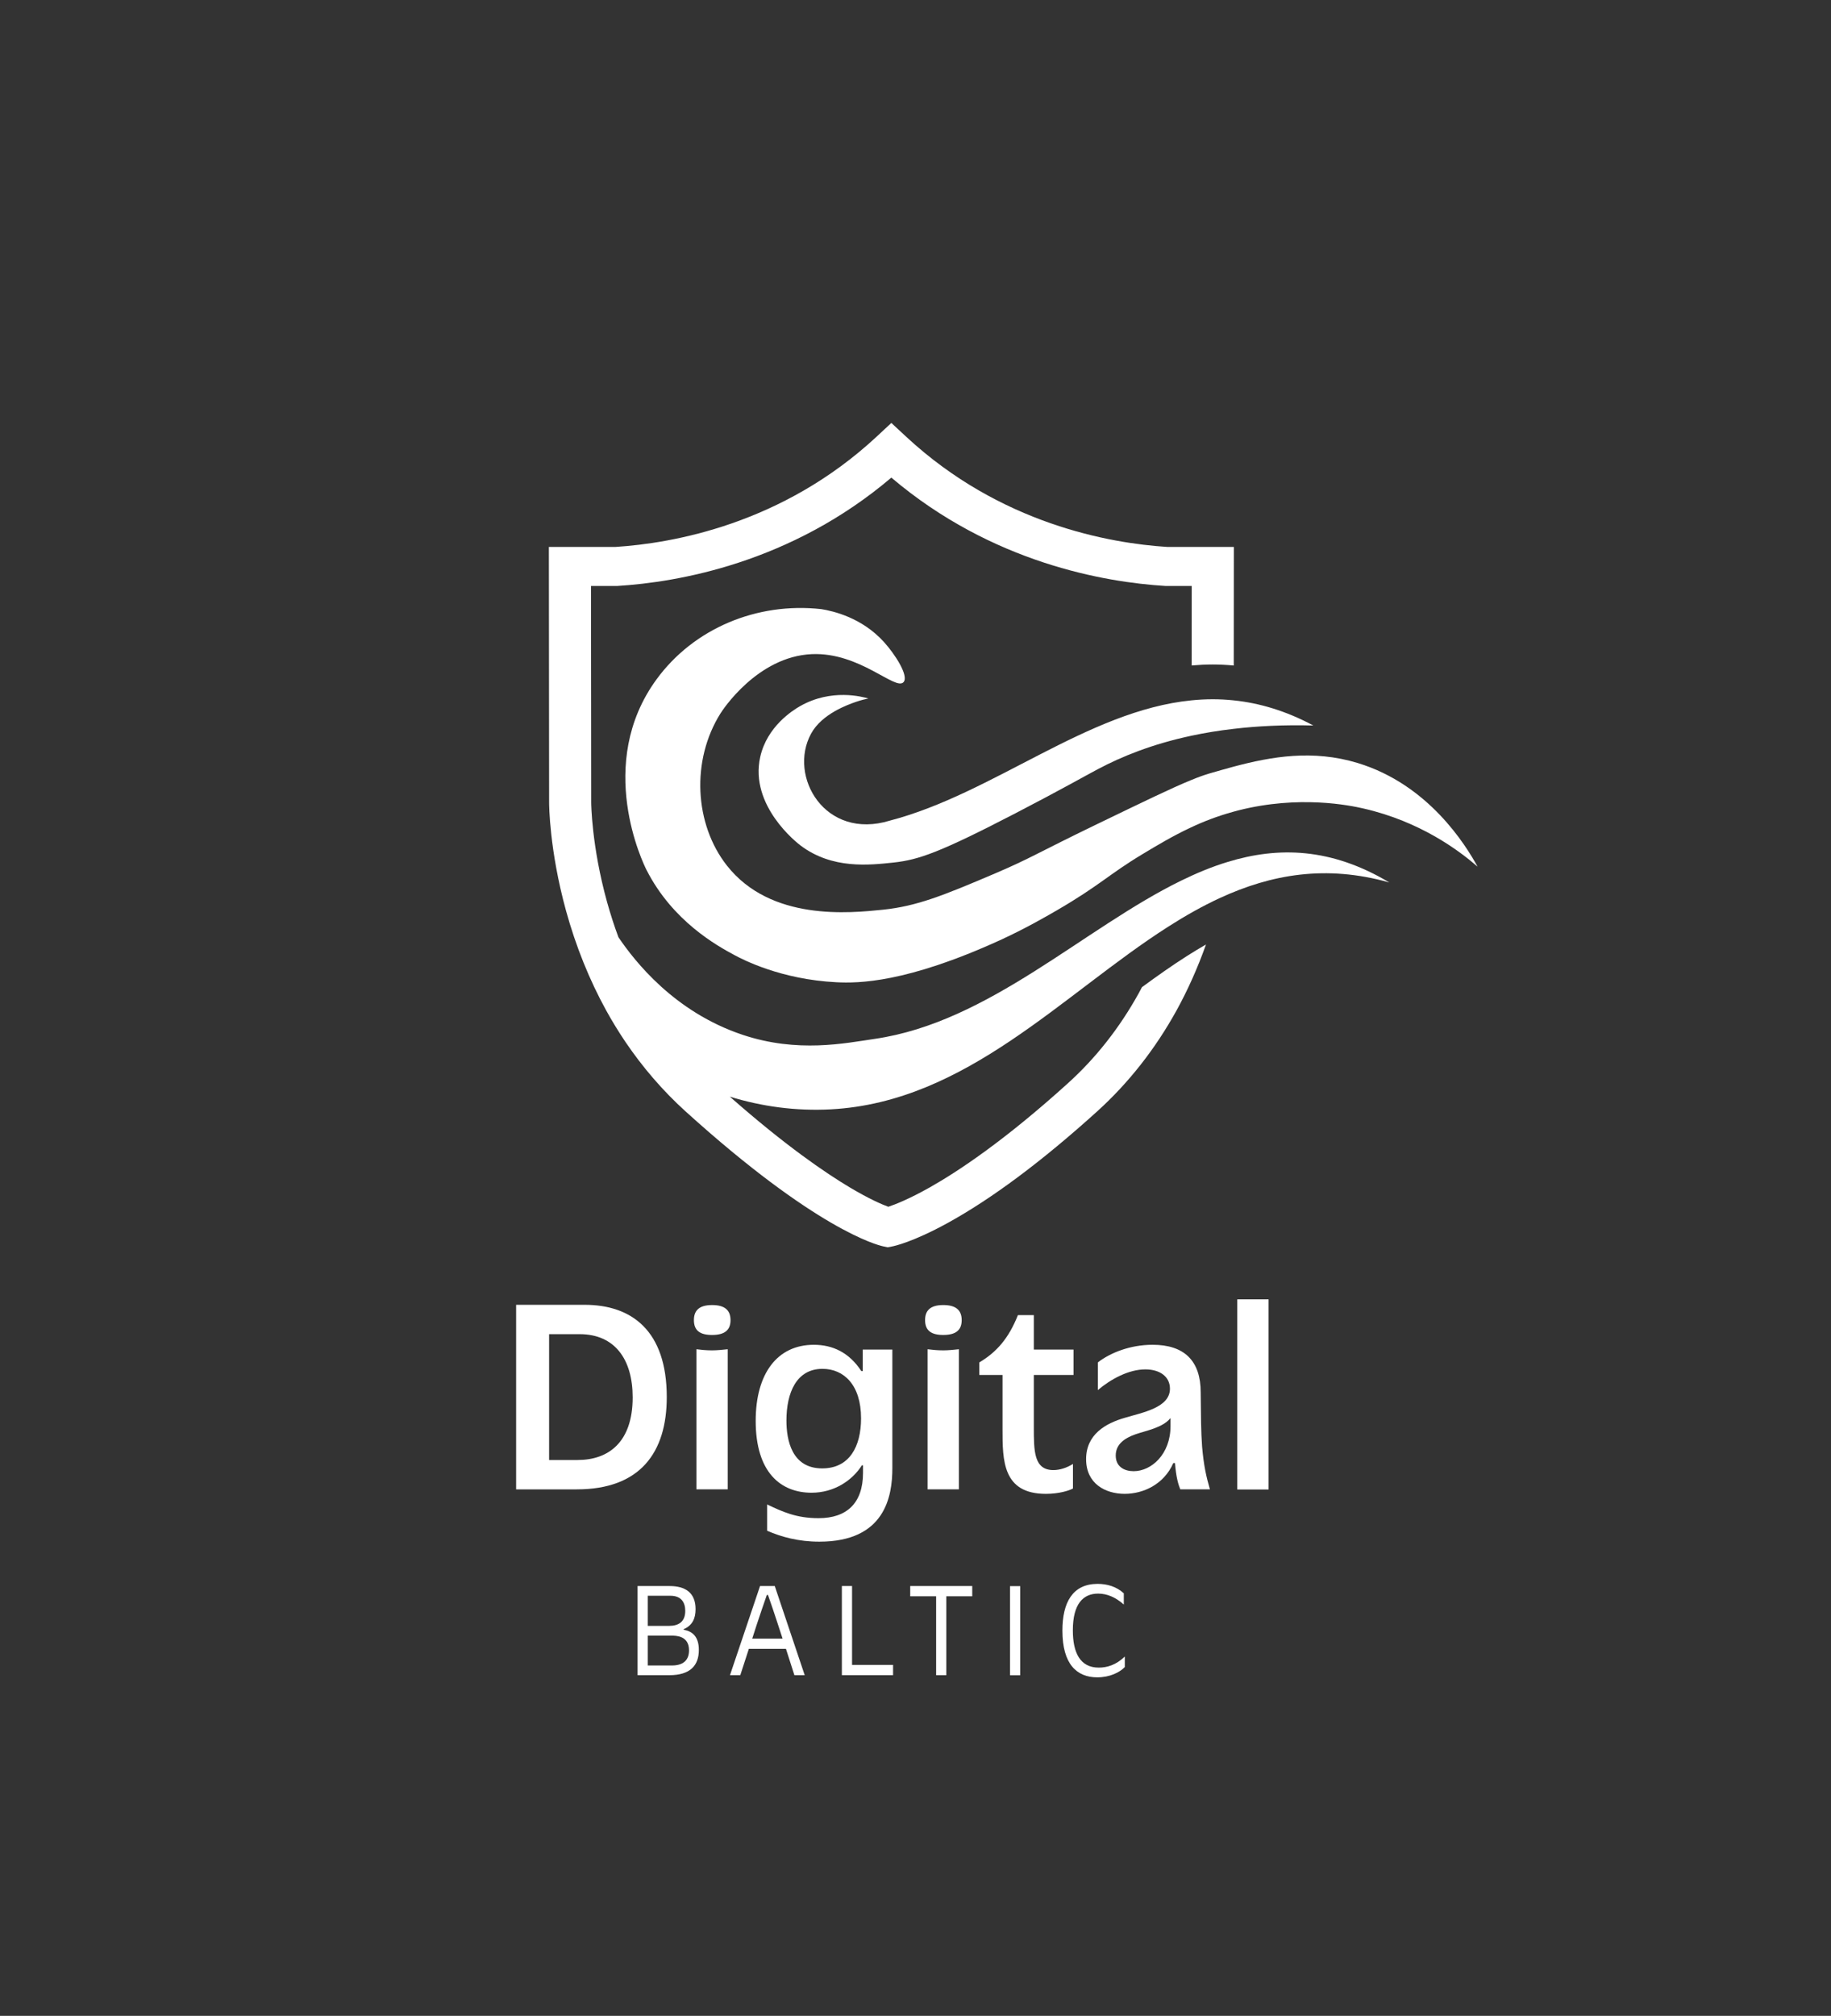 <?xml version="1.0" encoding="UTF-8" standalone="no"?>
<!-- Created with Inkscape (http://www.inkscape.org/) -->

<svg
   version="1.1"
   id="svg1"
   width="596.729"
   height="656.587"
   viewBox="0 0 596.729 656.587"
   sodipodi:docname="Digital Baltic.pdf"
   xmlns:inkscape="http://www.inkscape.org/namespaces/inkscape"
   xmlns:sodipodi="http://sodipodi.sourceforge.net/DTD/sodipodi-0.dtd"
   xmlns="http://www.w3.org/2000/svg"
   xmlns:svg="http://www.w3.org/2000/svg">
  <rect x="0" y="0" width="596.729" height="656.587" fill="#333333" stroke="none"/>
  <defs
     id="defs1">
    <clipPath
       clipPathUnits="userSpaceOnUse"
       id="clipPath12">
      <path
         d="M 0,492.44 H 447.547 V 0 H 0 Z"
         transform="translate(-141.185,-135.782)"
         id="path12" />
    </clipPath>
    <clipPath
       clipPathUnits="userSpaceOnUse"
       id="clipPath14">
      <path
         d="M 0,492.44 H 447.547 V 0 H 0 Z"
         transform="translate(-174.05,-166.325)"
         id="path14" />
    </clipPath>
    <clipPath
       clipPathUnits="userSpaceOnUse"
       id="clipPath16">
      <path
         d="M 0,492.44 H 447.547 V 0 H 0 Z"
         transform="translate(-170.224,-162.839)"
         id="path16" />
    </clipPath>
    <clipPath
       clipPathUnits="userSpaceOnUse"
       id="clipPath18">
      <path
         d="M 0,492.44 H 447.547 V 0 H 0 Z"
         transform="translate(-200.97,-133.732)"
         id="path18" />
    </clipPath>
    <clipPath
       clipPathUnits="userSpaceOnUse"
       id="clipPath20">
      <path
         d="M 0,492.44 H 447.547 V 0 H 0 Z"
         transform="translate(-226.729,-162.839)"
         id="path20" />
    </clipPath>
    <clipPath
       clipPathUnits="userSpaceOnUse"
       id="clipPath22">
      <path
         d="M 0,492.44 H 447.547 V 0 H 0 Z"
         transform="translate(-230.555,-173.635)"
         id="path22" />
    </clipPath>
    <clipPath
       clipPathUnits="userSpaceOnUse"
       id="clipPath24">
      <path
         d="M 0,492.44 H 447.547 V 0 H 0 Z"
         transform="translate(-262.259,-134.825)"
         id="path24" />
    </clipPath>
    <clipPath
       clipPathUnits="userSpaceOnUse"
       id="clipPath26">
      <path
         d="M 0,492.44 H 447.547 V 0 H 0 Z"
         transform="translate(-286.105,-144.049)"
         id="path26" />
    </clipPath>
    <clipPath
       clipPathUnits="userSpaceOnUse"
       id="clipPath28">
      <path
         d="M 0,492.44 H 447.547 V 0 H 0 Z"
         transform="translate(2.5000001e-6)"
         id="path28" />
    </clipPath>
    <clipPath
       clipPathUnits="userSpaceOnUse"
       id="clipPath30">
      <path
         d="M 0,492.44 H 447.547 V 0 H 0 Z"
         transform="translate(-164.266,-85.589)"
         id="path30" />
    </clipPath>
    <clipPath
       clipPathUnits="userSpaceOnUse"
       id="clipPath32">
      <path
         d="M 0,492.44 H 447.547 V 0 H 0 Z"
         transform="translate(-191.28,-92.158)"
         id="path32" />
    </clipPath>
    <clipPath
       clipPathUnits="userSpaceOnUse"
       id="clipPath34">
      <path
         d="M 0,492.44 H 447.547 V 0 H 0 Z"
         transform="translate(-208.265,-104.997)"
         id="path34" />
    </clipPath>
    <clipPath
       clipPathUnits="userSpaceOnUse"
       id="clipPath36">
      <path
         d="M 0,492.44 H 447.547 V 0 H 0 Z"
         transform="translate(-222.482,-102.488)"
         id="path36" />
    </clipPath>
    <clipPath
       clipPathUnits="userSpaceOnUse"
       id="clipPath38">
      <path
         d="M 0,492.44 H 447.547 V 0 H 0 Z"
         transform="translate(2.5000001e-6)"
         id="path38" />
    </clipPath>
    <clipPath
       clipPathUnits="userSpaceOnUse"
       id="clipPath40">
      <path
         d="M 0,492.44 H 447.547 V 0 H 0 Z"
         transform="translate(-262.233,-94.171)"
         id="path40" />
    </clipPath>
    <clipPath
       clipPathUnits="userSpaceOnUse"
       id="clipPath42">
      <path
         d="M 0,492.44 H 447.547 V 0 H 0 Z"
         transform="translate(-291.268,-321.36)"
         id="path42" />
    </clipPath>
    <clipPath
       clipPathUnits="userSpaceOnUse"
       id="clipPath44">
      <path
         d="M 0,492.44 H 447.547 V 0 H 0 Z"
         transform="translate(-300.038,-281.87)"
         id="path44" />
    </clipPath>
    <clipPath
       clipPathUnits="userSpaceOnUse"
       id="clipPath46">
      <path
         d="M 0,492.44 H 447.547 V 0 H 0 Z"
         transform="translate(-301.538,-305.16)"
         id="path46" />
    </clipPath>
  </defs>
  <sodipodi:namedview
     id="namedview1"
     pagecolor="#ffffff"
     bordercolor="#000000"
     borderopacity="0.25"
     inkscape:showpageshadow="2"
     inkscape:pageopacity="0.0"
     inkscape:pagecheckerboard="0"
     inkscape:deskcolor="#d1d1d1">
    <inkscape:page
       x="0"
       y="0"
       inkscape:label="2"
       id="page10"
       width="596.729"
       height="656.587"
       margin="110.247 115.159 137.721 168.201"
       bleed="0" />
  </sodipodi:namedview>
  <g
     id="g10"
     inkscape:groupmode="layer"
     inkscape:label="2"
     transform="translate(-616.729)">
    <path
       id="path11"
       d="m 0,0 h -6.97 v 30.748 h 7.449 c 8.677,0 12.982,-6.219 12.982,-15.442 C 13.461,4.305 7.516,0 0,0 m 21.797,15.374 c 0,16.262 -8.609,22.548 -20.089,22.548 H -15.033 V -7.175 h 14.828 c 15.511,0 22.002,9.02 22.002,22.549"
       style="fill:#ffffff;fill-opacity:1;fill-rule:nonzero;stroke:none"
       transform="matrix(1.333,0,0,-1.333,804.975,475.545)"
       clip-path="url(#clipPath12)" />
    <path
       id="path13"
       d="m 0,0 c 3.211,0 4.51,1.298 4.51,3.621 0,2.46 -1.436,3.69 -4.51,3.69 -3.348,0 -4.441,-1.503 -4.441,-3.69 C -4.441,1.024 -2.87,0 0,0"
       style="fill:#ffffff;fill-opacity:1;fill-rule:nonzero;stroke:none"
       transform="matrix(1.333,0,0,-1.333,848.796,434.821)"
       clip-path="url(#clipPath14)" />
    <path
       id="path15"
       d="M 0,0 V -34.232 H 7.652 V 0 C 6.354,-0.137 5.056,-0.273 3.826,-0.273 2.322,-0.273 1.093,-0.137 0,0"
       style="fill:#ffffff;fill-opacity:1;fill-rule:nonzero;stroke:none"
       transform="matrix(1.333,0,0,-1.333,843.694,439.468)"
       clip-path="url(#clipPath16)" />
    <path
       id="path17"
       d="m 0,0 c -7.447,0 -8.746,6.901 -8.746,11.684 0,6.833 2.461,12.641 8.814,12.641 5.194,0 9.43,-3.895 9.43,-12.095 C 9.498,5.397 6.697,0 0,0 M 17.15,0.068 V 29.039 H 9.908 V 23.778 H 9.566 c -3.005,4.578 -7.037,6.423 -11.615,6.423 -8.951,0 -14.213,-7.038 -14.213,-18.586 0,-12.64 6.15,-17.56 13.666,-17.56 5.466,0 9.908,2.938 12.299,6.696 h 0.274 v -1.845 c 0,-7.447 -4.032,-11.069 -10.865,-11.069 -5.466,0 -8.814,1.572 -12.573,3.349 v -6.423 c 3.485,-1.504 7.585,-2.665 12.778,-2.665 16.058,0 17.833,11.069 17.833,17.97"
       style="fill:#ffffff;fill-opacity:1;fill-rule:nonzero;stroke:none"
       transform="matrix(1.333,0,0,-1.333,884.689,478.278)"
       clip-path="url(#clipPath18)" />
    <path
       id="path19"
       d="M 0,0 V -34.232 H 7.653 V 0 C 6.354,-0.137 5.056,-0.273 3.826,-0.273 2.323,-0.273 1.093,-0.137 0,0"
       style="fill:#ffffff;fill-opacity:1;fill-rule:nonzero;stroke:none"
       transform="matrix(1.333,0,0,-1.333,919.034,439.468)"
       clip-path="url(#clipPath20)" />
    <path
       id="path21"
       d="m 0,0 c -3.348,0 -4.44,-1.503 -4.44,-3.689 0,-2.597 1.57,-3.622 4.44,-3.622 3.212,0 4.51,1.298 4.51,3.622 C 4.51,-1.229 3.075,0 0,0"
       style="fill:#ffffff;fill-opacity:1;fill-rule:nonzero;stroke:none"
       transform="matrix(1.333,0,0,-1.333,924.136,425.073)"
       clip-path="url(#clipPath22)" />
    <path
       id="path23"
       d="m 0,0 c -1.504,-0.956 -3.212,-1.503 -4.783,-1.503 -4.783,0 -4.783,4.647 -4.783,10.523 v 12.709 h 9.703 v 6.217 h -9.703 v 8.406 h -3.895 c -2.255,-5.672 -5.193,-9.02 -9.43,-11.548 v -3.075 h 5.672 V 8.541 c 0,-7.652 0,-15.852 10.591,-15.852 3.144,0 5.603,0.751 6.628,1.298 z"
       style="fill:#ffffff;fill-opacity:1;fill-rule:nonzero;stroke:none"
       transform="matrix(1.333,0,0,-1.333,966.408,476.821)"
       clip-path="url(#clipPath24)" />
    <path
       id="path25"
       d="m 0,0 c 0,-6.833 -4.646,-11.001 -9.02,-11.001 -2.186,0 -4.373,1.024 -4.373,3.826 0,2.734 2.119,4.237 4.852,5.194 2.527,0.887 6.627,1.571 8.541,3.962 z m 7.379,8.268 c 0,7.721 -4.031,11.616 -11.752,11.616 -5.535,0 -10.387,-1.982 -13.393,-4.305 V 8.814 c 3.143,2.665 7.516,5.057 11.616,5.057 3.553,0 6.013,-1.777 6.013,-4.715 0,-4.646 -6.696,-5.808 -11.001,-7.106 -4.783,-1.366 -9.498,-4.1 -9.498,-10.113 0,-6.013 4.715,-8.472 9.43,-8.472 4.51,0 9.565,2.254 11.89,7.515 h 0.41 c 0.272,-3.484 0.819,-5.261 1.297,-6.422 H 9.635 C 8.746,-12.367 8.131,-9.703 7.721,-4.988 7.447,-1.23 7.447,2.323 7.379,8.268"
       style="fill:#ffffff;fill-opacity:1;fill-rule:nonzero;stroke:none"
       transform="matrix(1.333,0,0,-1.333,998.202,464.521)"
       clip-path="url(#clipPath26)" />
    <path
       id="path27"
       d="m 302.502,128.607 h 7.653 v 46.464 h -7.653 z"
       style="fill:#ffffff;fill-opacity:1;fill-rule:nonzero;stroke:none"
       transform="matrix(1.333,0,0,-1.333,616.729,656.587)"
       clip-path="url(#clipPath28)" />
    <path
       id="path29"
       d="m 0,0 h -5.937 v 7.294 h 5.691 c 1.2,0 4.399,0 4.399,-3.597 C 4.153,1.09 2.491,0 0,0 m -5.937,17.031 h 5.568 c 2.584,0 3.598,-1.585 3.598,-3.697 0,-2.64 -1.599,-3.663 -3.967,-3.663 H -5.937 Z M 2.86,8.714 v 0.165 c 2.092,0.891 2.893,2.574 2.893,4.885 0,4.059 -2.554,5.643 -6.368,5.643 H -8.429 V -2.376 h 7.752 c 5.199,0 7.229,2.442 7.229,6.172 0,3.136 -1.477,4.555 -3.692,4.918"
       style="fill:#ffffff;fill-opacity:1;fill-rule:nonzero;stroke:none"
       transform="matrix(1.333,0,0,-1.333,835.75,542.468)"
       clip-path="url(#clipPath30)" />
    <path
       id="path31"
       d="m 0,0 h -7.414 l 1.107,3.433 c 0.8,2.475 1.661,4.884 2.461,7.227 h 0.278 C -2.83,8.581 -2.031,6.238 -1.262,3.861 Z m -5.507,12.839 -7.352,-21.783 h 2.523 l 2.092,6.435 H 0.83 c 0.677,-2.144 1.385,-4.29 2.061,-6.435 h 2.523 l -7.322,21.783 z"
       style="fill:#ffffff;fill-opacity:1;fill-rule:nonzero;stroke:none"
       transform="matrix(1.333,0,0,-1.333,871.77,533.71)"
       clip-path="url(#clipPath32)" />
    <path
       id="path33"
       d="m 0,0 h -2.491 v -21.783 h 12.52 v 2.509 H 0 Z"
       style="fill:#ffffff;fill-opacity:1;fill-rule:nonzero;stroke:none"
       transform="matrix(1.333,0,0,-1.333,894.416,516.591)"
       clip-path="url(#clipPath34)" />
    <path
       id="path35"
       d="M 0,0 H 6.336 V -19.274 H 8.828 V 0 h 6.337 V 2.509 H 0 Z"
       style="fill:#ffffff;fill-opacity:1;fill-rule:nonzero;stroke:none"
       transform="matrix(1.333,0,0,-1.333,913.371,519.936)"
       clip-path="url(#clipPath36)" />
    <path
       id="path37"
       d="m 246.94,83.213 h 2.492 v 21.783 h -2.492 z"
       style="fill:#ffffff;fill-opacity:1;fill-rule:nonzero;stroke:none"
       transform="matrix(1.333,0,0,-1.333,616.729,656.587)"
       clip-path="url(#clipPath38)" />
    <path
       id="path39"
       d="m 0,0 c 0,6.469 2.522,8.977 6.183,8.977 2.214,0 4.306,-0.924 6.275,-2.673 v 2.739 c -1.783,1.65 -4.061,2.311 -6.398,2.311 -6.122,0 -8.614,-4.555 -8.614,-11.42 0,-8.251 3.569,-11.42 8.522,-11.42 3.045,0 5.445,1.188 6.736,2.508 v 2.575 C 10.582,-8.449 8.397,-9.109 6.337,-9.109 1.784,-9.109 0,-5.479 0,0"
       style="fill:#ffffff;fill-opacity:1;fill-rule:nonzero;stroke:none"
       transform="matrix(1.333,0,0,-1.333,966.373,531.025)"
       clip-path="url(#clipPath40)" />
    <path
       id="path41"
       d="m 0,0 c -25.51,-2.52 -48.479,-22.79 -73.77,-29.39 -15.87,-4.87 -24.959,10.81 -19.27,21.25 2.67,4.9 9.14,7.12 10.93,7.75 1.25,0.43 2.32,0.69 3.07,0.84 -1.41,0.42 -9.02,2.49 -16.67,-1.86 -1.88,-1.07 -8.09,-5 -9.76,-12.4 -2.68,-11.93 9.02,-21.04 9.85,-21.66 7.76,-5.85 16.86,-4.79 22.7,-4.17 6.17,0.66 11.29,2.43 29.81,12.02 11.12,5.76 17.24,9.25 20.24,10.83 5.72,3.03 13.181,6.09 22.86,8.15 3.18,0.68 6.61,1.25 10.29,1.67 5.82,0.69 12.29,1.01 19.47,0.82 -6.71,3.59 -13.18,5.49 -19.46,6.14 C 6.811,0.36 3.38,0.34 0,0"
       style="fill:#ffffff;fill-opacity:1;fill-rule:nonzero;stroke:none"
       transform="matrix(1.333,0,0,-1.333,1005.086,228.107)"
       clip-path="url(#clipPath42)" />
    <path
       id="path43"
       d="m 0,0 c -3.82,-1.16 -7.601,-2.73 -11.36,-4.57 -23.911,-11.7 -46.91,-34.58 -74.87,-38.65 -7.28,-1.06 -18.831,-3.51 -32.32,0.99 -16.72,5.58 -26.38,17.98 -30.36,23.84 v 0 c -1.04,2.79 -1.96,5.66 -2.78,8.59 -3.81,13.71 -3.88,24.2 -3.88,24.3 l -0.02,23.7 -0.011,8.43 -0.019,20.81 h 6.3 l 0.17,0.01 c 14.7,0.9 42.36,5.59 66.96,26.47 24.61,-20.88 52.27,-25.57 66.97,-26.47 l 0.17,-0.01 h 6.3 L -8.764,48.016 c 1.716,0.149 3.443,0.239 5.138,0.239 1.722,0 3.447,-0.094 5.152,-0.248 L 1.55,76.98 H -14.7 c -14.05,0.89 -40.85,5.58 -63.85,26.92 l -3.64,3.38 -3.63,-3.38 c -23,-21.34 -49.8,-26.03 -63.85,-26.92 h -16.25 l 0.04,-40.6 0.02,-21.88 c 0,-0.47 0.049,-11.58 4.13,-26.4 2.4,-8.7 5.71,-16.91 9.83,-24.39 1.45,-2.63 3.01,-5.17 4.66,-7.62 4.27,-6.31 9.19,-12 14.69,-16.99 31.87,-28.84 46.78,-32.67 48.37,-33.02 l 1.1,-0.23 1.1,0.21 c 0.49,0.09 5.04,1.06 13.47,5.68 10.88,5.97 23.22,15.18 36.69,27.36 7.64,6.92 14.15,15.2 19.35,24.61 2.789,5.064 5.194,10.47 7.208,16.129 -1.533,-0.882 -3.093,-1.816 -4.717,-2.854 -3.669,-2.342 -7.287,-4.893 -10.943,-7.58 -0.262,-0.495 -0.518,-0.997 -0.788,-1.485 -4.67,-8.43 -10.49,-15.83 -17.3,-21.98 -15.551,-14.08 -26.99,-21.63 -33.85,-25.49 -5.05,-2.84 -8.42,-4.15 -10.07,-4.7 -1.55,0.57 -4.66,1.9 -9.4,4.72 -5.99,3.57 -15.78,10.24 -29.35,22.19 7.84,-2.42 16.18,-3.56 24.74,-3.1 33.11,1.79 56.589,28.13 82.379,44.59 4.161,2.66 8.391,5.06 12.731,7.06 12.49,5.75 25.89,8.17 41.4,3.78 C 25.38,3.48 12.45,3.82 0,0"
       style="fill:#ffffff;fill-opacity:1;fill-rule:nonzero;stroke:none"
       transform="matrix(1.333,0,0,-1.333,1016.78,280.761)"
       clip-path="url(#clipPath44)" />
    <path
       id="path45"
       d="m 0,0 c -1.97,-0.53 -3.91,-1.09 -5.82,-1.64 -1.281,-0.37 -2.741,-0.89 -4.47,-1.6 -4.9,-1.99 -11.94,-5.42 -23.13,-10.82 -14.59,-7.05 -16.19,-8.31 -24.78,-11.98 -12.83,-5.48 -19.31,-8.06 -27.47,-8.91 -8.21,-0.85 -27.5,-2.86 -38.23,10.79 -7.93,10.08 -8.79,25.68 -1.56,37.17 0.45,0.73 8.99,13.88 22.3,14.48 11.78,0.53 20.51,-9.06 22.46,-6.83 1.33,1.52 -2.09,6.81 -4.8,9.8 -5.41,5.96 -12.37,7.55 -15.311,8.03 -15.739,1.75 -31.189,-4.72 -40.279,-17.15 -15.15,-20.71 -3.21,-45.11 -2.45,-46.6 6.4,-12.53 17.21,-18.5 21.65,-20.87 1.93,-1.03 11.24,-5.87 24.73,-6.55 5.43,-0.28 17.12,-0.17 40.01,10.26 6.14,2.81 11.23,5.75 13.839,7.26 10.531,6.11 12.851,8.87 20.96,13.74 3.651,2.2 7.401,4.44 11.631,6.43 3.21,1.53 6.699,2.89 10.64,3.97 0.41,0.12 0.83,0.23 1.26,0.34 14.87,3.76 27.219,1.22 30.53,0.46 13.97,-3.19 23.4,-10.29 27.93,-14.22 C 56.729,-19.16 47.67,-4.38 30.32,0.89 19.34,4.22 9.3,2.47 0,0"
       style="fill:#ffffff;fill-opacity:1;fill-rule:nonzero;stroke:none"
       transform="matrix(1.333,0,0,-1.333,1018.78,249.707)"
       clip-path="url(#clipPath46)" />
  </g>
</svg>
